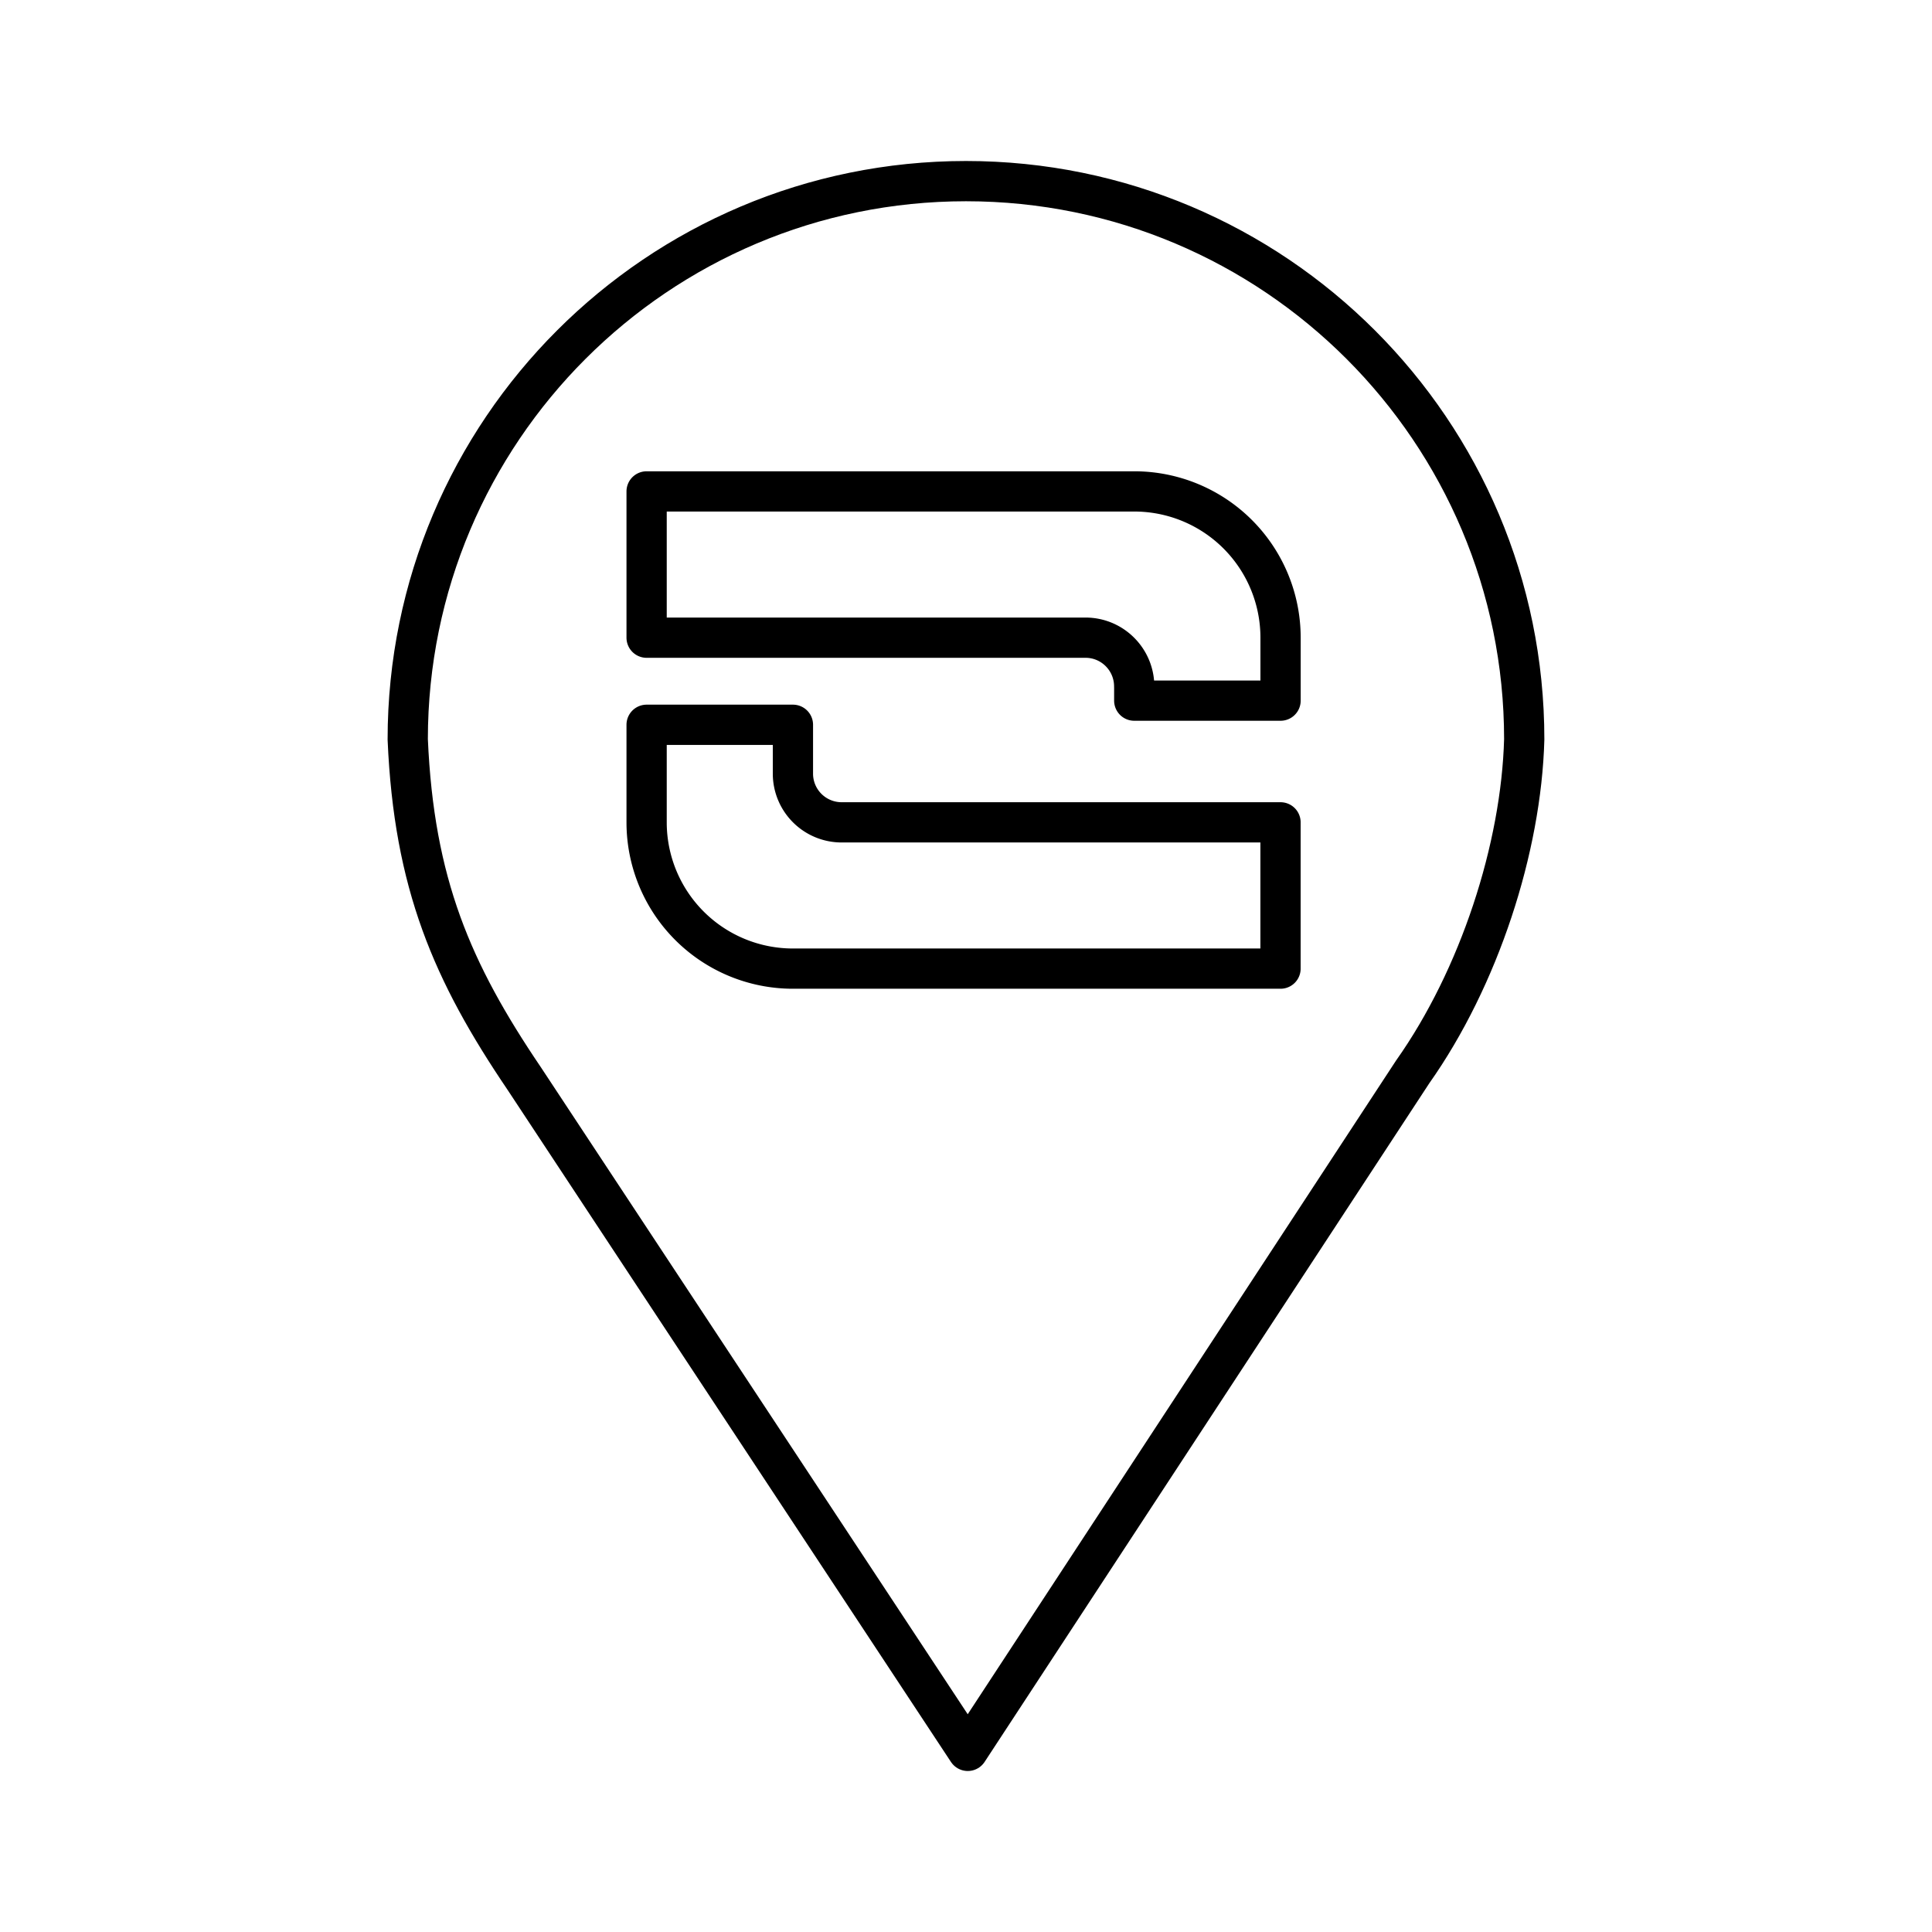 <?xml version="1.0" encoding="utf-8"?>
<!-- Generator: www.svgicons.com -->
<svg xmlns="http://www.w3.org/2000/svg" width="800" height="800" viewBox="0 0 48 48">
<path fill="none" stroke="currentColor" stroke-linecap="round" stroke-linejoin="round" d="M24 4.5c-7.66.001-13.868 6.21-13.87 13.87c.155 3.587 1.105 5.784 2.894 8.426L24.044 43.5l11.053-16.868c1.655-2.341 2.699-5.564 2.772-8.263C37.87 10.71 31.66 4.501 24 4.5"/><path fill="none" stroke="currentColor" stroke-linecap="round" stroke-linejoin="round" d="M19.7 19.22v-1.213h-3.635v2.424a3.634 3.634 0 0 0 3.634 3.634h12.115v-3.634H20.91a1.21 1.21 0 0 1-1.21-1.212m8.48-2.164v.352h3.635v-1.564a3.634 3.634 0 0 0-3.635-3.634H16.065v3.634h10.904c.669 0 1.21.543 1.21 1.212"/>
</svg>